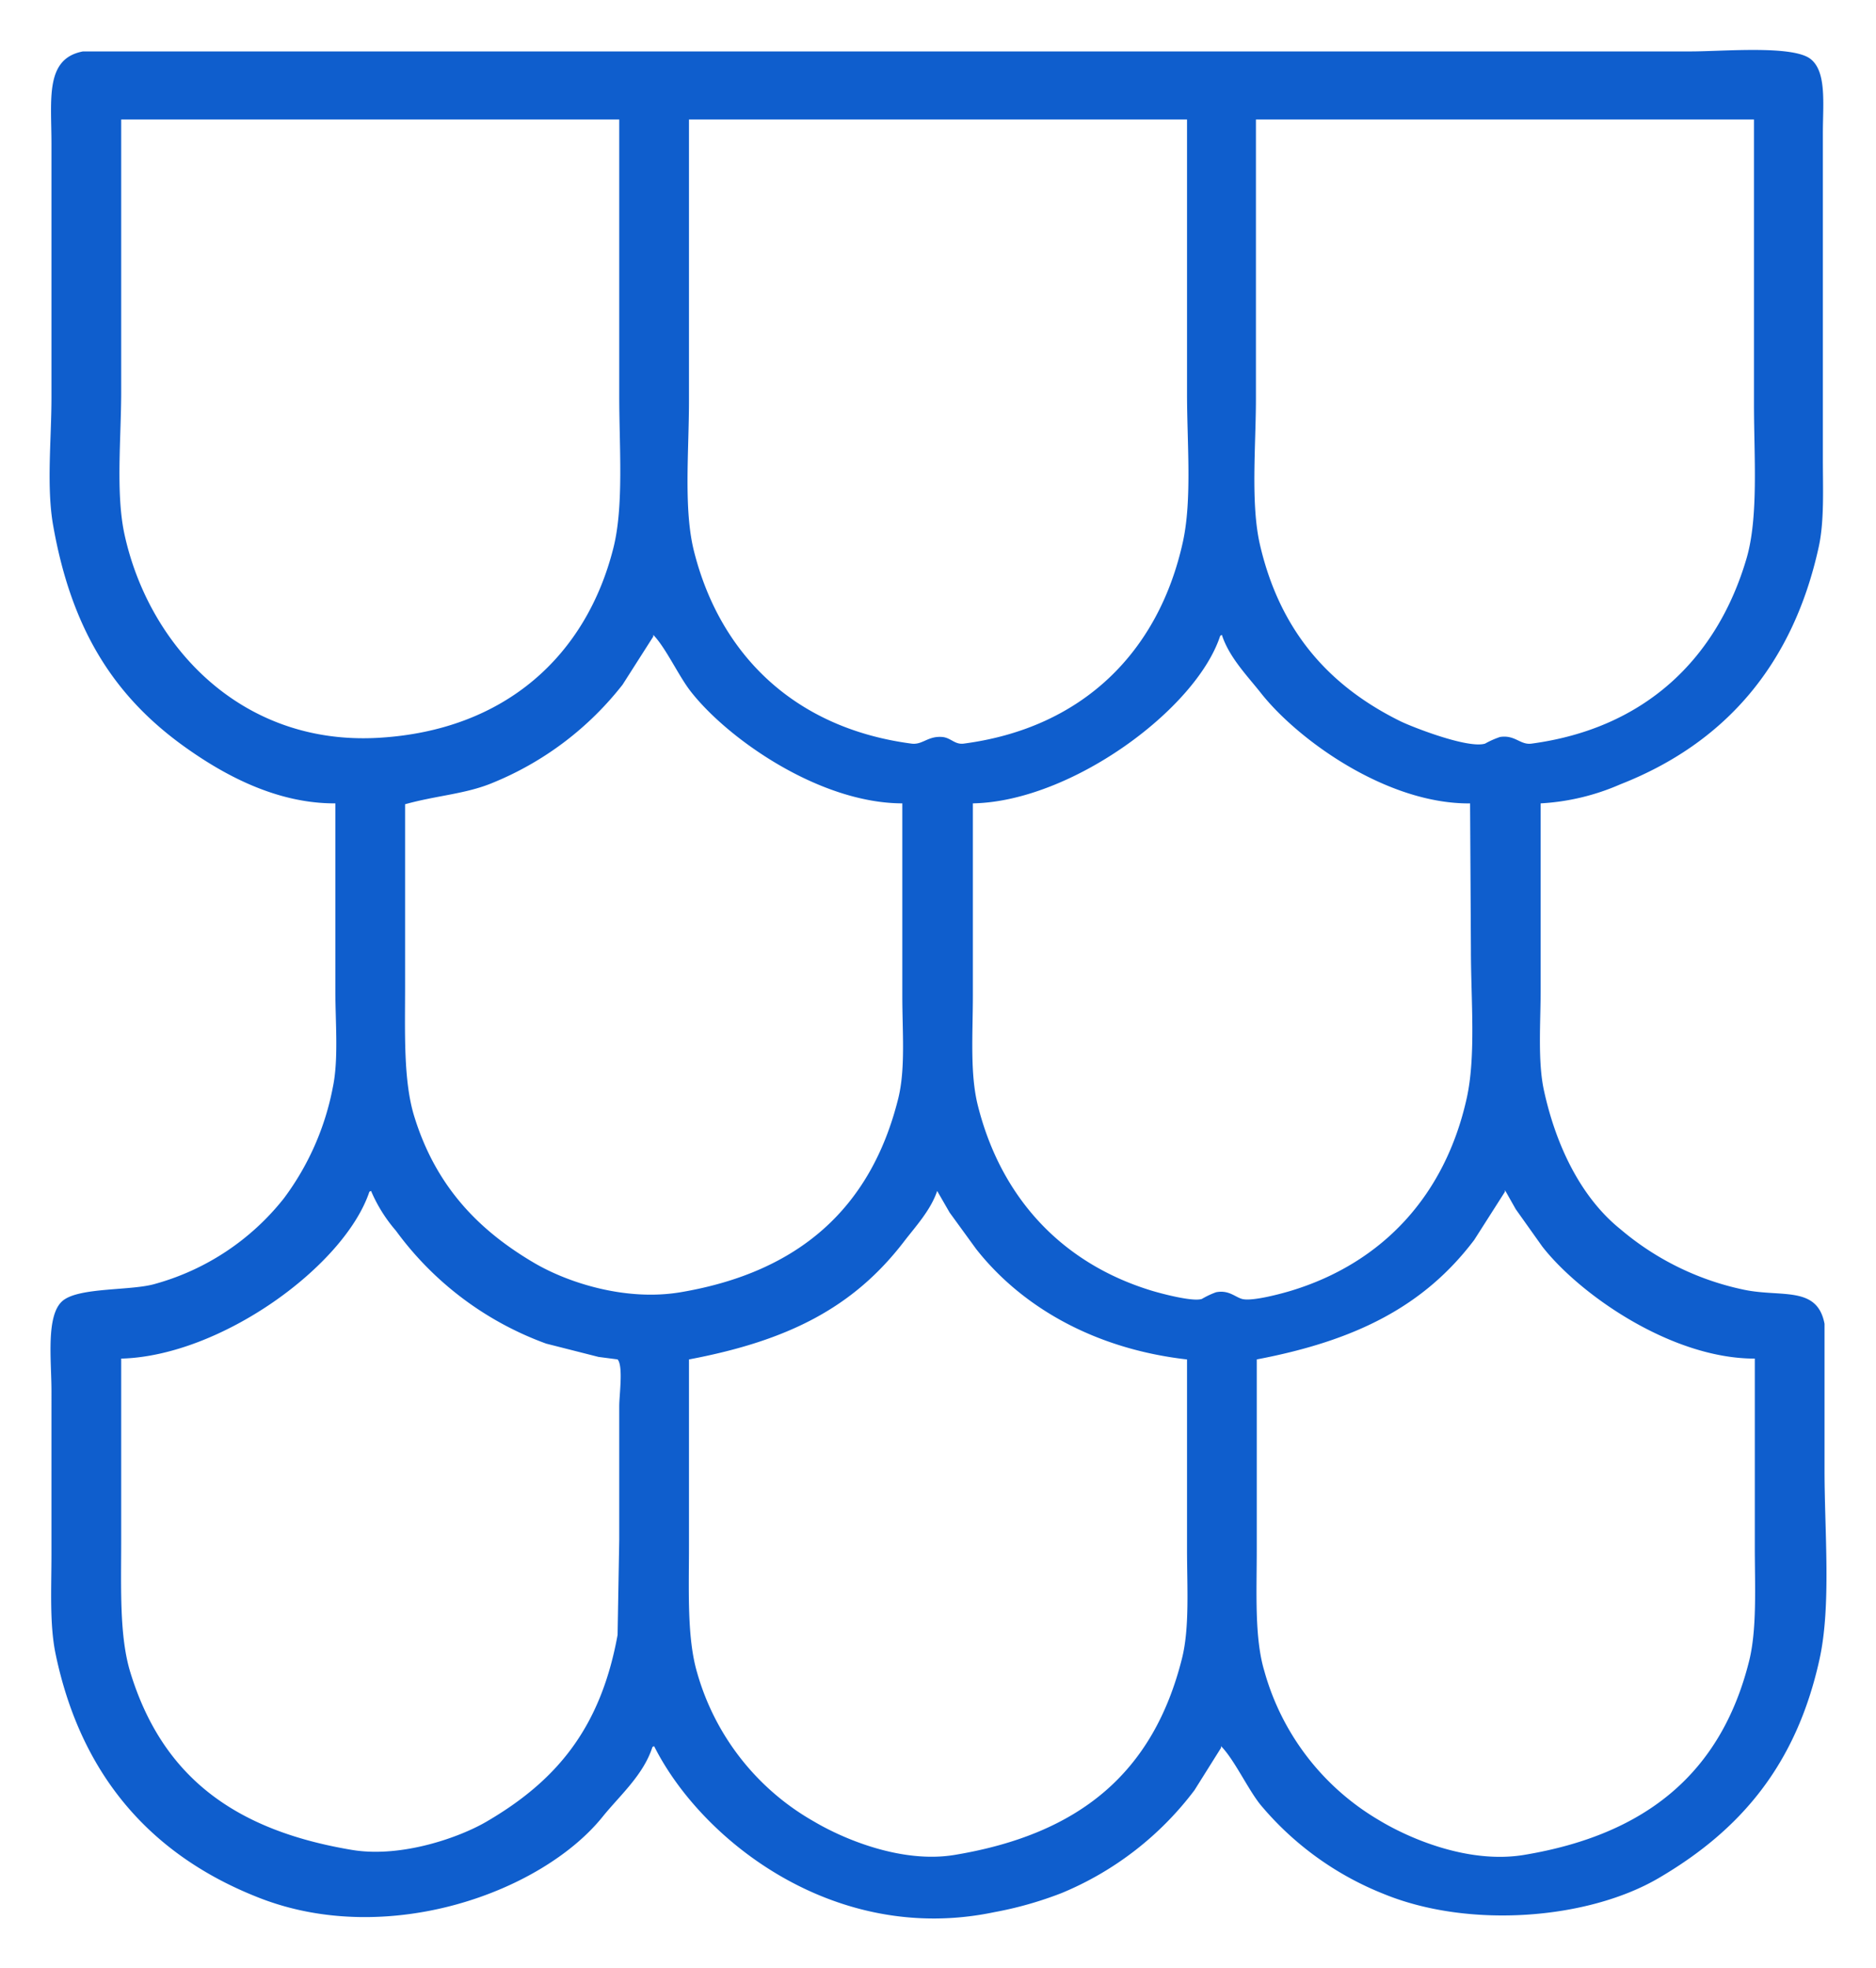 <?xml version="1.0" encoding="UTF-8"?> <svg xmlns="http://www.w3.org/2000/svg" width="226" height="237" viewBox="0 0 226 237"><defs><style> .abc-6 { fill: #0f5ecd; fill-rule: evenodd; } </style></defs><path class="abc-6" d="M185.6,96.759V119.15c0,4.078-.365,8.689.4,12.195,1.492,6.84,4.566,12.967,9.2,16.693a33.55,33.55,0,0,0,14.9,7.3c4.526,0.946,8.814-.518,9.7,4.1v17.692c0,7.414.819,16.224-.6,22.691-2.806,12.784-9.564,20.638-19.4,26.389-8.5,4.968-22.8,6.123-33.1,1.9a37.241,37.241,0,0,1-14.9-10.8c-1.523-1.931-3.115-5.388-4.7-7v0.2l-3.2,5.1A38.411,38.411,0,0,1,127.9,228a44.4,44.4,0,0,1-8.1,2.3c-19.206,4.038-35.3-8.639-41-19.992l-0.2.1c-1.085,3.387-3.968,5.875-6,8.4-7.313,9.072-25.807,15.817-41.3,9.8C18.4,223.59,9.794,214.05,6.7,199.216c-0.739-3.545-.5-7.851-0.5-12V167.529c0-3.7-.71-9.223,1.4-10.9,2.032-1.61,8.254-1.151,11.1-2a29.969,29.969,0,0,0,15.5-10.3,32.55,32.55,0,0,0,5.9-13.394c0.7-3.351.3-7.781,0.3-11.595V96.759c-7.226.04-13.605-3.579-18-6.7-8.608-6.107-13.783-14.191-16-26.789-0.817-4.644-.2-10.4-0.2-15.393V17.293c0-5.362-.8-10.243,3.8-11.1H203.7c3.866,0,12.233-.771,14.4.9,1.978,1.525,1.5,5.41,1.5,8.9V55.277c0,3.706.18,7.494-.5,10.6-3.132,14.289-11.381,23.684-23.9,28.588A27.683,27.683,0,0,1,185.6,96.759ZM14.6,14.394V47.18c0,5.575-.674,12.273.4,17.193,2.914,13.347,13.984,25.448,30.6,24.49,15.312-.883,25.049-9.962,28.3-22.89,1.262-5.02.7-12.135,0.7-18.192V14.394h-60Zm68.4,0V48.28c0,6.123-.664,13.061.6,18.092,3.166,12.606,12.258,21.356,26.2,23.19,1.345,0.177,1.967-.937,3.7-0.8,1.054,0.084,1.508.943,2.6,0.8,14.3-1.877,23.478-11.023,26.4-24.29,1.121-5.087.5-11.942,0.5-17.792V14.394H83Zm68.3,0V47.98c0,5.764-.662,12.727.5,17.693,2.426,10.365,8.322,16.957,16.9,21.191,1.309,0.646,8.111,3.334,10.2,2.7a10.609,10.609,0,0,1,1.8-.8c1.832-.283,2.43.983,3.8,0.8,13.707-1.839,22.361-10.265,25.9-22.291,1.47-5,.9-12.319.9-18.592V14.394h-60ZM108.7,96.759c-9.976-.019-21.039-7.768-25.5-13.494-1.464-1.879-2.977-5.223-4.5-6.8v0.2l-3.7,5.8a38.124,38.124,0,0,1-15.6,11.8c-3.25,1.37-6.77,1.531-10.6,2.6V118.65c0,5.661-.224,11.488,1.1,15.793,2.556,8.312,7.624,13.671,14.5,17.693,4.035,2.36,10.99,4.618,17.6,3.5,14.193-2.4,22.9-10.086,26.2-23.29,0.9-3.6.5-8.013,0.5-12.395V96.759Zm8.5,0v23.09c0,4.737-.365,9.454.6,13.3,2.811,11.191,10.19,19.014,20.9,22.29,0.951,0.291,4.992,1.4,6.1,1a9.949,9.949,0,0,1,1.7-.8c1.5-.293,2.256.546,3.1,0.8,1.205,0.363,4.968-.684,6-1,10.96-3.356,18.5-11.456,21.1-23.19,1.121-5.068.5-11.951,0.5-17.792q-0.049-8.845-.1-17.693c-9.987.093-20.731-7.63-25.2-13.294-1.616-2.048-3.83-4.3-4.7-7l-0.2.1C144.113,85.421,129.014,96.543,117.2,96.759Zm94.2,66.872c-10.052.017-21.119-7.744-25.6-13.494l-3.2-4.5q-0.649-1.15-1.3-2.3v0.2l-3.7,5.8c-6.037,7.987-14.273,12.13-26.2,14.394v22.89c0,5.133-.287,10.619.9,14.594a30.209,30.209,0,0,0,13.8,17.993c3.664,2.225,10.81,5.307,17.5,4.2,14.618-2.425,23.7-9.8,27.1-23.29,0.98-3.883.7-9.011,0.7-13.8v-22.69Zm-196.8,0v21.891c0,5.688-.233,11.544,1.1,15.893,3.843,12.535,12.516,19.022,26.7,21.391,5.906,0.986,12.9-1.474,16.2-3.4,8.4-4.9,13.747-11.214,15.8-22.49q0.1-5.746.2-11.5V169.329c0-1.293.5-4.808-.2-5.6l-2.3-.3-6.3-1.6a38.838,38.838,0,0,1-18.1-13.595,18.182,18.182,0,0,1-3-4.8l-0.2.1C41.488,152.5,26.579,163.329,14.6,163.631Zm98.3-20.192c-0.779,2.324-2.619,4.3-4,6.1-6.09,7.938-13.946,11.939-25.9,14.194v22.39c0,5.461-.256,11.2,1,15.394a30,30,0,0,0,14.1,17.892c3.535,2.09,10.539,5.054,16.9,4,14.986-2.486,23.934-9.839,27.4-23.69,0.923-3.69.6-8.608,0.6-13.095v-22.89c-11.136-1.267-19.909-6.323-25.4-13.294l-3.2-4.4Z"></path></svg> 